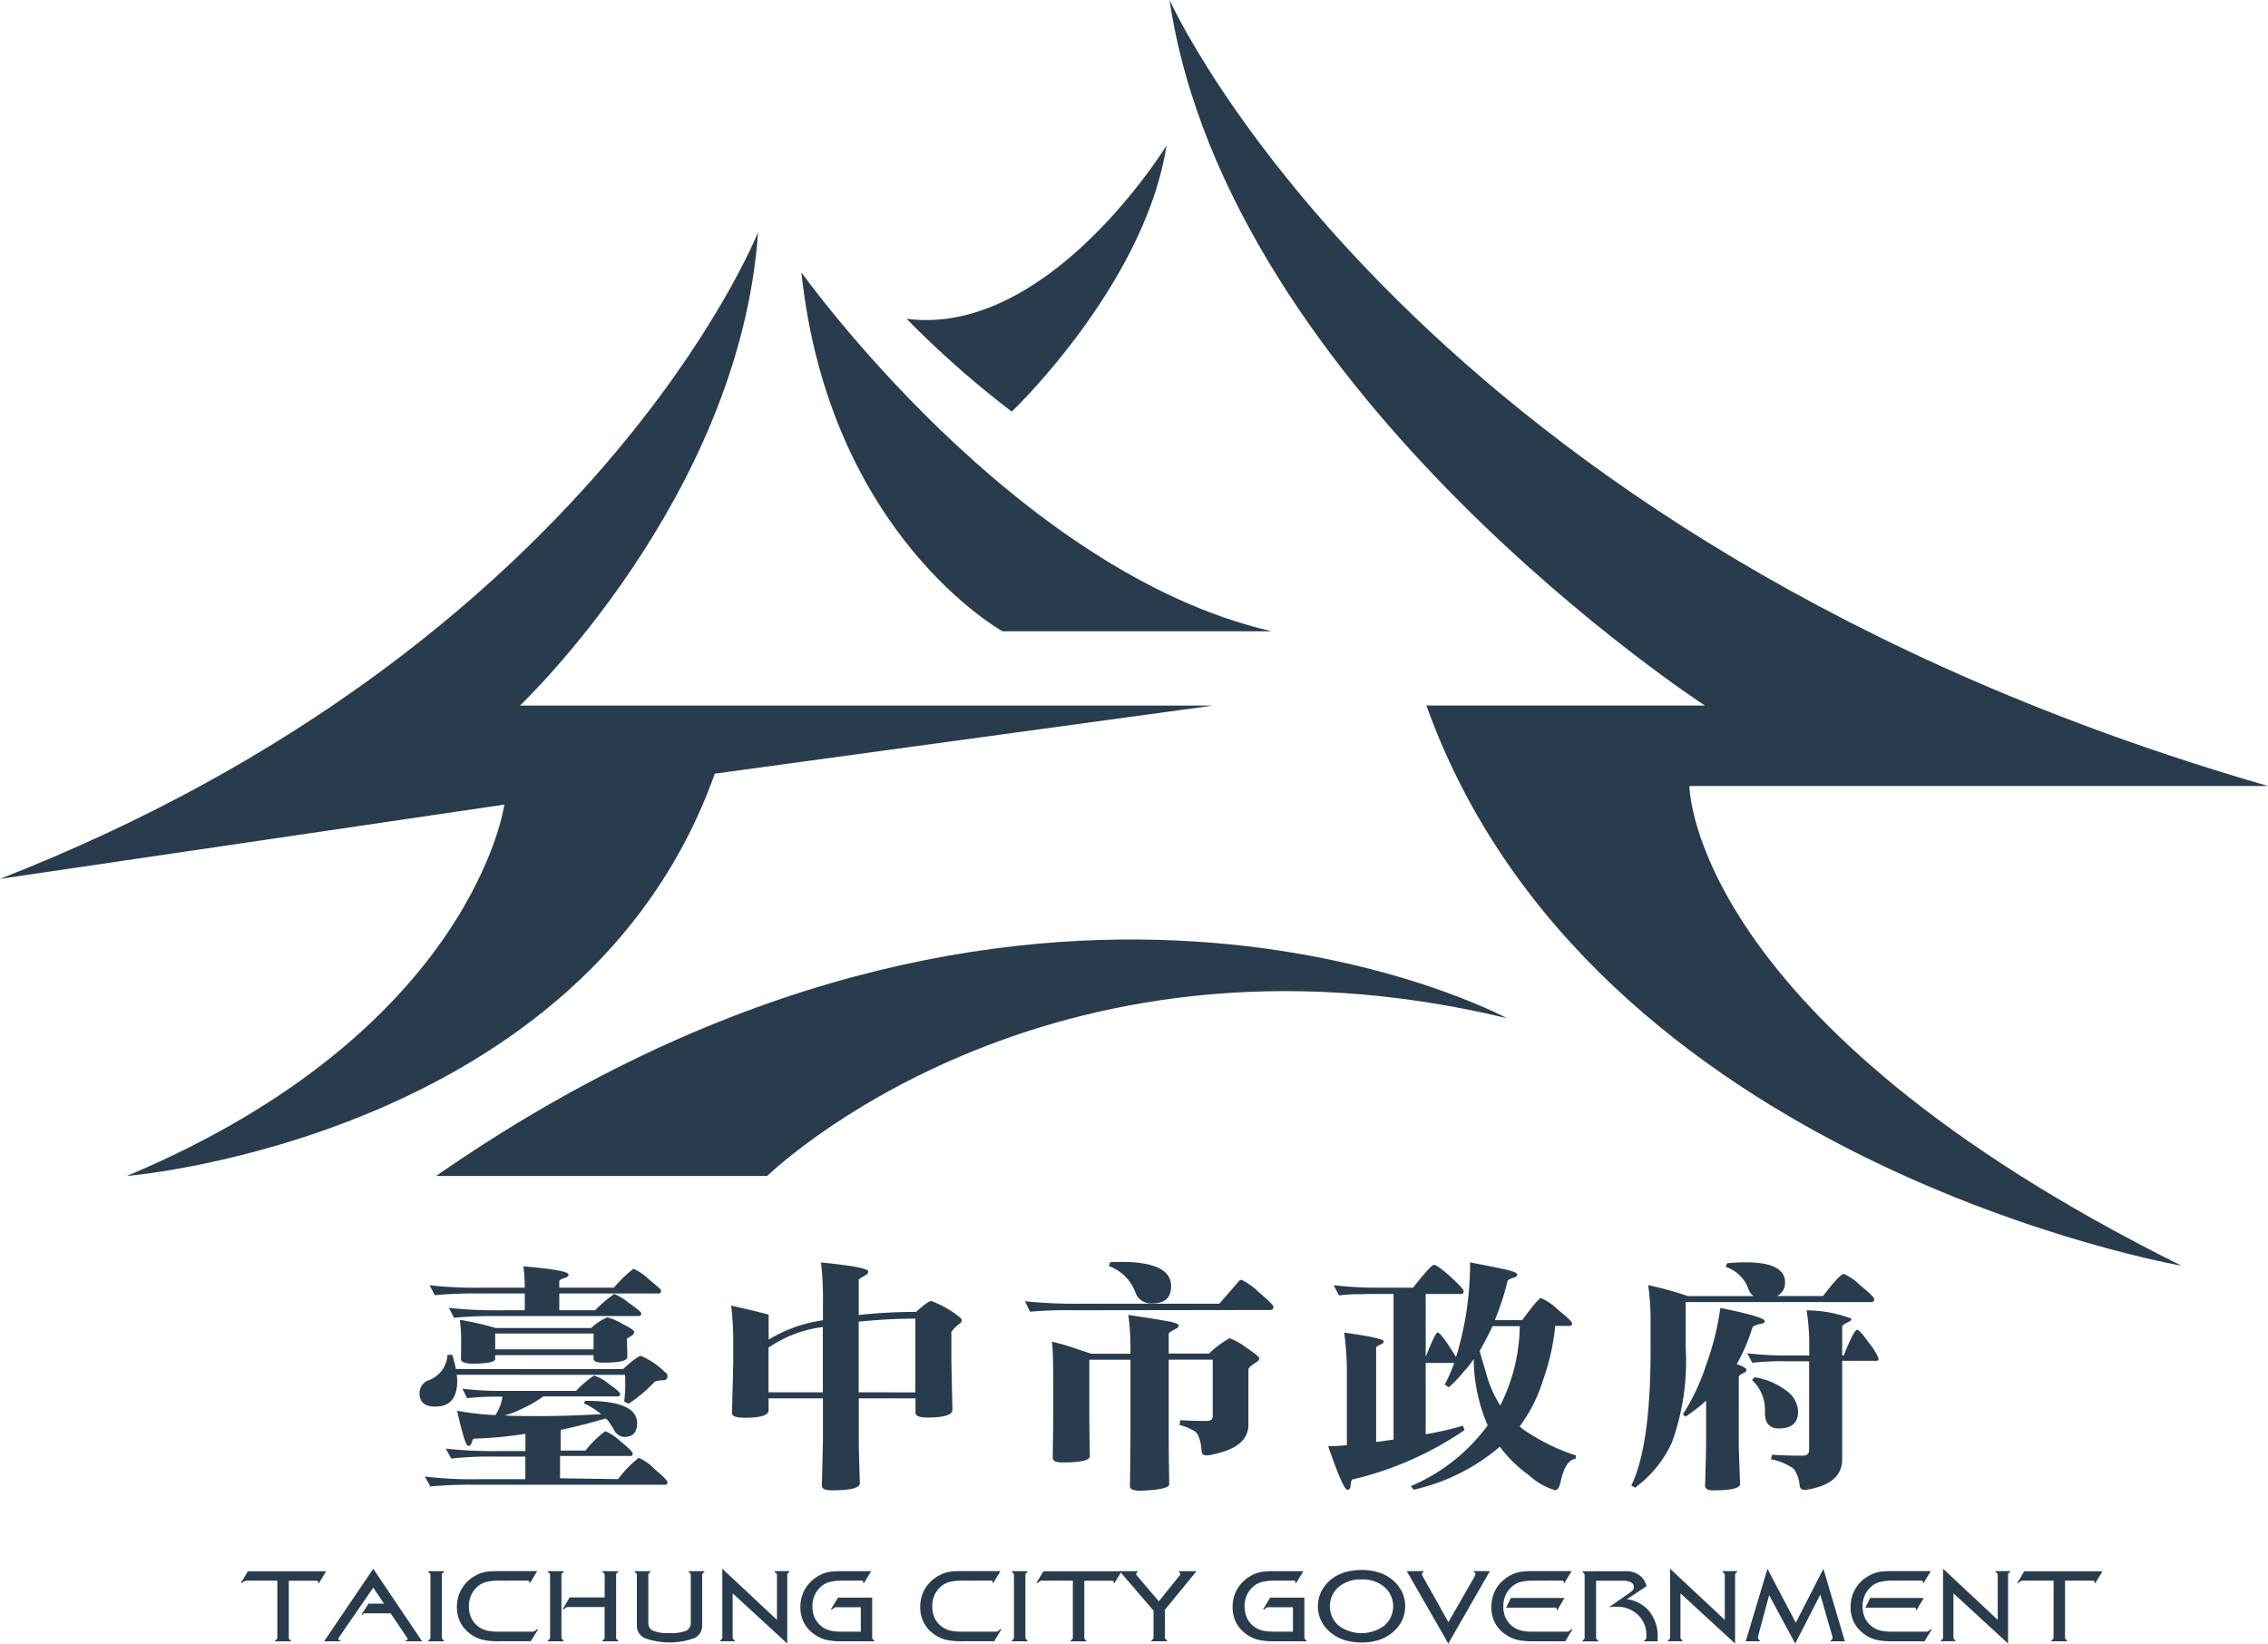<svg xmlns="http://www.w3.org/2000/svg" width="117.161" height="84.898" viewBox="0 0 117.161 84.898">
  <g id="Group_16249" data-name="Group 16249" transform="translate(11521 1669)">
    <path id="Path_9461" data-name="Path 9461" d="M102.449,656.279h-1.614a.149.149,0,0,0-.054.01.3.3,0,0,0-.068.043l-.111.077-.034-.015.36-.6h4.042l-.379.619h-.028v-.056a.064.064,0,0,0-.025-.053.105.105,0,0,0-.068-.021h-1.429v2.937a.178.178,0,0,0,.007.056.09.09,0,0,0,.027.038l.074.064v.036h-.816v-.036l.074-.064a.1.1,0,0,0,.033-.04.132.132,0,0,0,.01-.054Z" transform="translate(-11609.123 -2243.632)" fill="#283c4d"/>
    <path id="Path_9462" data-name="Path 9462" d="M136.149,658.524h-.858l2.539-3.745,2.522,3.745h-.869v-.036a.164.164,0,0,0,.089-.021.06.06,0,0,0,.032-.053.121.121,0,0,0-.007-.042.113.113,0,0,0-.016-.029l-.855-1.264h-1.234c-.058,0-.1,0-.116,0a.068.068,0,0,0-.04.017l-.082.062-.028-.021.36-.558h.8l-.557-.828-1.781,2.586a.13.13,0,0,0-.017.034.151.151,0,0,0-.006.04.06.06,0,0,0,.033.053.166.166,0,0,0,.09.021Z" transform="translate(-11639.548 -2242.746)" fill="#283c4d"/>
    <path id="Path_9463" data-name="Path 9463" d="M178.885,659.216v-3.24a.108.108,0,0,0-.01-.047.1.1,0,0,0-.032-.04l-.068-.063v-.036h.809v.036l-.068.063a.128.128,0,0,0-.031.04.115.115,0,0,0-.009.047v3.24a.144.144,0,0,0,.01.054.119.119,0,0,0,.03.041l.068.064v.036h-.809v-.036l.068-.064a.1.1,0,0,0,.032-.041.131.131,0,0,0,.01-.054" transform="translate(-11677.65 -2243.632)" fill="#283c4d"/>
    <path id="Path_9464" data-name="Path 9464" d="M192.862,656.279a2.56,2.56,0,0,0-.6.059,1.108,1.108,0,0,0-.4.181,1.307,1.307,0,0,0-.393.472,1.377,1.377,0,0,0-.133.608,1.407,1.407,0,0,0,.13.622,1.177,1.177,0,0,0,.391.452,1.19,1.19,0,0,0,.409.185,2.744,2.744,0,0,0,.619.054h1.744a.191.191,0,0,0,.065-.01.241.241,0,0,0,.063-.036l.11-.084h.048l-.379.626h-1.65a3.47,3.47,0,0,1-.887-.088,1.794,1.794,0,0,1-.593-.295,1.654,1.654,0,0,1-.514-.6,1.734,1.734,0,0,1-.174-.781,1.928,1.928,0,0,1,.1-.626,1.759,1.759,0,0,1,.3-.538,1.847,1.847,0,0,1,.317-.306,2.084,2.084,0,0,1,.391-.232,1.613,1.613,0,0,1,.4-.12,4.187,4.187,0,0,1,.637-.036h2l-.376.619h-.028l.006-.046v-.01a.062.062,0,0,0-.028-.053.117.117,0,0,0-.071-.021Z" transform="translate(-11688.114 -2243.632)" fill="#283c4d"/>
    <path id="Path_9465" data-name="Path 9465" d="M228.816,659.216v-3.24a.118.118,0,0,0-.009-.047.126.126,0,0,0-.031-.04l-.074-.063v-.036h.816v.036l-.074.063a.1.1,0,0,0-.032.04.108.108,0,0,0-.01.047v3.24a.131.131,0,0,0,.01.054.1.1,0,0,0,.032.041l.074.064v.036H228.7v-.036l.074-.064a.119.119,0,0,0,.03-.041.135.135,0,0,0,.01-.054m2.819,0v-1.574h-1.9a.173.173,0,0,0-.06.009.25.25,0,0,0-.062.037l-.11.084-.034-.016.359-.611h1.809v-1.169a.113.113,0,0,0-.01-.047.107.107,0,0,0-.033-.04l-.074-.063v-.036h.818v.036l-.076.063a.076.076,0,0,0-.027.036.159.159,0,0,0-.007.051v3.24a.162.162,0,0,0,.008.057.094.094,0,0,0,.026.037l.076.064v.036h-.818v-.036l.074-.064a.107.107,0,0,0,.033-.041.137.137,0,0,0,.01-.054" transform="translate(-11721.399 -2243.632)" fill="#283c4d"/>
    <path id="Path_9466" data-name="Path 9466" d="M267.855,658.439v-2.463a.155.155,0,0,0-.011-.047.124.124,0,0,0-.031-.04l-.068-.063v-.036h.81v.036l-.068.063a.1.1,0,0,0-.031.038.184.184,0,0,0-.011.049V658.6a.7.7,0,0,1-.422.652,3.764,3.764,0,0,1-2.53,0,.7.7,0,0,1-.423-.652v-2.626a.114.114,0,0,0-.009-.047.12.12,0,0,0-.031-.04l-.068-.063v-.036h.81v.036l-.068.063a.106.106,0,0,0-.032.04.108.108,0,0,0-.01.047v2.463a.439.439,0,0,0,.235.427,2.078,2.078,0,0,0,.855.121,2.143,2.143,0,0,0,.868-.12.438.438,0,0,0,.236-.428" transform="translate(-11753.171 -2243.632)" fill="#283c4d"/>
    <path id="Path_9467" data-name="Path 9467" d="M303.492,657.419V655.09a.163.163,0,0,0-.012-.047.125.125,0,0,0-.031-.04l-.074-.063V654.9h.759v.036l-.071.063a.123.123,0,0,0-.03.04.114.114,0,0,0-.009.047v3.554l-2.822-2.593v2.28a.134.134,0,0,0,.01.054.114.114,0,0,0,.03.041l.068.064v.036h-.758v-.036l.076-.064a.12.12,0,0,0,.03-.041.138.138,0,0,0,.01-.054v-3.551Z" transform="translate(-11784.355 -2242.746)" fill="#283c4d"/>
    <path id="Path_9468" data-name="Path 9468" d="M336.252,656.279a2.561,2.561,0,0,0-.6.059,1.111,1.111,0,0,0-.4.181,1.31,1.31,0,0,0-.393.472,1.375,1.375,0,0,0-.133.608,1.407,1.407,0,0,0,.13.622,1.178,1.178,0,0,0,.39.452,1.19,1.19,0,0,0,.409.185,2.745,2.745,0,0,0,.619.054h.951v-1.261h-1.271a.191.191,0,0,0-.065.01.238.238,0,0,0-.063.036l-.11.084-.034-.02.365-.606h1.766v2.061a.118.118,0,0,0,.011.054.137.137,0,0,0,.031.04l.068.064v.036h-1.65a3.469,3.469,0,0,1-.887-.088,1.8,1.8,0,0,1-.593-.295,1.654,1.654,0,0,1-.514-.6,1.731,1.731,0,0,1-.174-.781,1.927,1.927,0,0,1,.1-.626,1.756,1.756,0,0,1,.3-.538,1.849,1.849,0,0,1,.317-.306,2.09,2.09,0,0,1,.391-.232,1.617,1.617,0,0,1,.4-.12,4.187,4.187,0,0,1,.637-.036h1.512l-.376.619h-.034l.006-.046v-.01a.062.062,0,0,0-.028-.053.118.118,0,0,0-.071-.021Z" transform="translate(-11813.758 -2243.632)" fill="#283c4d"/>
    <path id="Path_9469" data-name="Path 9469" d="M386.279,656.279a2.562,2.562,0,0,0-.6.059,1.11,1.11,0,0,0-.4.181,1.3,1.3,0,0,0-.393.472,1.377,1.377,0,0,0-.133.608,1.406,1.406,0,0,0,.13.622,1.175,1.175,0,0,0,.391.452,1.189,1.189,0,0,0,.409.185,2.745,2.745,0,0,0,.619.054h1.744a.193.193,0,0,0,.065-.01.24.24,0,0,0,.062-.036l.11-.084h.048l-.379.626H386.3a3.468,3.468,0,0,1-.887-.088,1.794,1.794,0,0,1-.593-.295,1.652,1.652,0,0,1-.514-.6,1.734,1.734,0,0,1-.174-.781,1.921,1.921,0,0,1,.1-.626,1.751,1.751,0,0,1,.3-.538,1.836,1.836,0,0,1,.317-.306,2.1,2.1,0,0,1,.391-.232,1.621,1.621,0,0,1,.4-.12,4.191,4.191,0,0,1,.637-.036h2l-.376.619h-.028l.006-.046v-.01a.062.062,0,0,0-.028-.053.117.117,0,0,0-.071-.021Z" transform="translate(-11857.595 -2243.632)" fill="#283c4d"/>
    <path id="Path_9470" data-name="Path 9470" d="M422.461,659.216v-3.24a.108.108,0,0,0-.01-.047.1.1,0,0,0-.032-.04l-.068-.063v-.036h.81v.036l-.068.063a.126.126,0,0,0-.031.04.114.114,0,0,0-.009.047v3.24a.142.142,0,0,0,.01.054.125.125,0,0,0,.03.041l.068.064v.036h-.81v-.036l.068-.064a.1.1,0,0,0,.032-.041.131.131,0,0,0,.01-.054" transform="translate(-11891.082 -2243.632)" fill="#283c4d"/>
    <path id="Path_9471" data-name="Path 9471" d="M434.525,656.279h-1.614a.148.148,0,0,0-.054.01.3.3,0,0,0-.068.043l-.11.077-.034-.015.359-.6h4.042l-.379.619h-.028v-.056a.065.065,0,0,0-.026-.053.1.1,0,0,0-.068-.021h-1.429v2.937a.207.207,0,0,0,.006.056.089.089,0,0,0,.027.038l.074.064v.036h-.815v-.036l.073-.064a.111.111,0,0,0,.033-.04.141.141,0,0,0,.01-.054Z" transform="translate(-11900.103 -2243.632)" fill="#283c4d"/>
    <path id="Path_9472" data-name="Path 9472" d="M469.118,659.216v-1.388l-1.749-2.038h.934v.036l-.06.045a.143.143,0,0,0-.019.029.065.065,0,0,0-.009.029q0,.041.094.148l.022.025,1.061,1.245,1-1.245.023-.029a.286.286,0,0,0,.088-.145.065.065,0,0,0-.009-.029.147.147,0,0,0-.019-.029l-.054-.045v-.036h.917l-1.63,1.992v1.434a.136.136,0,0,0,.009.054.11.11,0,0,0,.033.041l.068.064v.036h-.813v-.036l.071-.064a.115.115,0,0,0,.029-.041.122.122,0,0,0,.011-.054" transform="translate(-11930.529 -2243.632)" fill="#283c4d"/>
    <path id="Path_9473" data-name="Path 9473" d="M516.653,656.279a2.556,2.556,0,0,0-.6.059,1.108,1.108,0,0,0-.4.181,1.311,1.311,0,0,0-.394.472,1.387,1.387,0,0,0-.132.608,1.4,1.4,0,0,0,.13.622,1.171,1.171,0,0,0,.391.452,1.184,1.184,0,0,0,.408.185,2.743,2.743,0,0,0,.619.054h.951v-1.261h-1.271a.193.193,0,0,0-.065.01.245.245,0,0,0-.063.036l-.11.084-.034-.02.365-.606h1.767v2.061a.128.128,0,0,0,.011.054.135.135,0,0,0,.032.04l.068.064v.036h-1.651a3.471,3.471,0,0,1-.887-.088,1.791,1.791,0,0,1-.593-.295,1.654,1.654,0,0,1-.514-.6,1.731,1.731,0,0,1-.174-.781,1.925,1.925,0,0,1,.1-.626,1.744,1.744,0,0,1,.3-.538,1.828,1.828,0,0,1,.317-.306,2.1,2.1,0,0,1,.391-.232,1.607,1.607,0,0,1,.4-.12,4.184,4.184,0,0,1,.636-.036h1.512l-.377.619h-.034l.006-.046v-.01a.064.064,0,0,0-.028-.053.122.122,0,0,0-.072-.021Z" transform="translate(-11971.833 -2243.632)" fill="#283c4d"/>
    <path id="Path_9474" data-name="Path 9474" d="M552.353,655.272a2.972,2.972,0,0,1,.848.117,2.022,2.022,0,0,1,.673.332,1.911,1.911,0,0,1,.55.641,1.737,1.737,0,0,1,0,1.565,1.928,1.928,0,0,1-.549.638,2.029,2.029,0,0,1-.675.339,3.093,3.093,0,0,1-1.687,0,2.027,2.027,0,0,1-.676-.339,1.873,1.873,0,0,1-.55-.635,1.742,1.742,0,0,1,0-1.566,1.94,1.94,0,0,1,.549-.642,2.029,2.029,0,0,1,.672-.332,2.973,2.973,0,0,1,.845-.117m0,.487a1.752,1.752,0,0,0-1.177.388,1.322,1.322,0,0,0,0,2,1.98,1.98,0,0,0,2.356,0,1.319,1.319,0,0,0,0-2,1.759,1.759,0,0,0-1.179-.388" transform="translate(-12003.021 -2243.178)" fill="#283c4d"/>
    <path id="Path_9475" data-name="Path 9475" d="M589.35,658.419l1.333-2.318a.726.726,0,0,0,.047-.1.189.189,0,0,0,.015-.064.08.08,0,0,0-.028-.061l-.057-.053v-.036h.832l-2.148,3.74-2.146-3.74h.869v.036l-.051.045a.127.127,0,0,0-.026.033.07.07,0,0,0-.01.03A.224.224,0,0,0,588,656a.663.663,0,0,0,.048.1Z" transform="translate(-12035.528 -2243.632)" fill="#283c4d"/>
    <path id="Path_9476" data-name="Path 9476" d="M624.661,656.279a2.562,2.562,0,0,0-.6.059,1.108,1.108,0,0,0-.4.181,1.307,1.307,0,0,0-.394.472,1.379,1.379,0,0,0-.133.608,1.4,1.4,0,0,0,.13.623,1.217,1.217,0,0,0,.8.637,2.747,2.747,0,0,0,.619.054h1.744a.2.2,0,0,0,.065-.01.24.24,0,0,0,.062-.036l.11-.084h.049l-.379.626h-1.651a3.47,3.47,0,0,1-.887-.088,1.79,1.79,0,0,1-.593-.295,1.659,1.659,0,0,1-.514-.6,1.74,1.74,0,0,1-.174-.781,1.94,1.94,0,0,1,.1-.626,1.738,1.738,0,0,1,.3-.538,1.817,1.817,0,0,1,.317-.306,2.081,2.081,0,0,1,.391-.232,1.616,1.616,0,0,1,.4-.12,4.2,4.2,0,0,1,.637-.036h2l-.376.619h-.028l.006-.046v-.01a.064.064,0,0,0-.029-.053.119.119,0,0,0-.071-.021Zm-1.381,1.394.243-.5h2.772l-.371.627h-.034l.006-.051v-.01a.059.059,0,0,0-.027-.049.123.123,0,0,0-.072-.019Z" transform="translate(-12066.475 -2243.632)" fill="#283c4d"/>
    <path id="Path_9477" data-name="Path 9477" d="M662.8,655.79a1.136,1.136,0,0,1,.695.212.908.908,0,0,1,.362.565l-1.013.673a1.748,1.748,0,0,1,1.163.63,2.025,2.025,0,0,1,.43,1.327v.214h-.7v-.036l.077-.064a.118.118,0,0,0,.029-.04.125.125,0,0,0,.01-.054V659.1a1.4,1.4,0,0,0-.438-1.057,1.534,1.534,0,0,0-1.105-.418c-.057,0-.117,0-.181.006s-.133.011-.206.019L663,656.9a.749.749,0,0,0,.164-.149.226.226,0,0,0,.045-.139.27.27,0,0,0-.144-.241.774.774,0,0,0-.4-.088h-1.41v2.938a.135.135,0,0,0,.01.054.1.1,0,0,0,.033.04l.068.064v.036h-.81v-.036l.068-.064a.115.115,0,0,0,.03-.04.139.139,0,0,0,.009-.054v-3.24a.113.113,0,0,0-.008-.047.12.12,0,0,0-.031-.04l-.068-.063v-.036Z" transform="translate(-12099.804 -2243.632)" fill="#283c4d"/>
    <path id="Path_9478" data-name="Path 9478" d="M699.135,657.419V655.09a.154.154,0,0,0-.012-.047.135.135,0,0,0-.031-.04l-.074-.063V654.9h.758v.036l-.071.063a.149.149,0,0,0-.03.04.114.114,0,0,0-.009.047v3.554l-2.822-2.593v2.28a.132.132,0,0,0,.01.054.116.116,0,0,0,.03.041l.068.064v.036h-.759v-.036l.076-.064a.114.114,0,0,0,.03-.041.145.145,0,0,0,.009-.054v-3.551Z" transform="translate(-12131.035 -2242.746)" fill="#283c4d"/>
    <path id="Path_9479" data-name="Path 9479" d="M731.264,657.564l1.426-2.785,1.108,3.745h-.736v-.036l.07-.064a.088.088,0,0,0,.024-.036.125.125,0,0,0,.01-.049.169.169,0,0,0-.006-.038.4.4,0,0,0-.017-.059l-.614-2.13-1.294,2.53-1.35-2.5-.564,2.1c-.006.018-.01.036-.013.051a.3.3,0,0,0,0,.043.148.148,0,0,0,.009.051.094.094,0,0,0,.025.038l.065.064v.036h-.73l1.123-3.745Z" transform="translate(-12159.496 -2242.746)" fill="#283c4d"/>
    <path id="Path_9480" data-name="Path 9480" d="M774.62,656.279a2.558,2.558,0,0,0-.6.059,1.109,1.109,0,0,0-.4.181,1.309,1.309,0,0,0-.394.472,1.382,1.382,0,0,0-.133.608,1.4,1.4,0,0,0,.131.623,1.166,1.166,0,0,0,.39.452,1.187,1.187,0,0,0,.408.185,2.747,2.747,0,0,0,.619.054h1.744a.2.2,0,0,0,.066-.01.24.24,0,0,0,.062-.036l.11-.084h.049l-.379.626h-1.651a3.469,3.469,0,0,1-.887-.088,1.785,1.785,0,0,1-.593-.295,1.66,1.66,0,0,1-.515-.6,1.74,1.74,0,0,1-.174-.781,1.938,1.938,0,0,1,.1-.626,1.743,1.743,0,0,1,.3-.538,1.832,1.832,0,0,1,.317-.306,2.08,2.08,0,0,1,.39-.232,1.619,1.619,0,0,1,.4-.12,4.2,4.2,0,0,1,.636-.036h2l-.376.619h-.029l.006-.046v-.01a.063.063,0,0,0-.028-.053.12.12,0,0,0-.071-.021Zm-1.382,1.394.244-.5h2.771l-.371.627h-.034l.006-.051v-.01a.058.058,0,0,0-.027-.049.124.124,0,0,0-.072-.019Z" transform="translate(-12197.875 -2243.632)" fill="#283c4d"/>
    <path id="Path_9481" data-name="Path 9481" d="M813.065,657.419V655.09a.139.139,0,0,0-.011-.047.13.13,0,0,0-.03-.04l-.074-.063V654.9h.759v.036l-.071.063a.133.133,0,0,0-.03.04.117.117,0,0,0-.009.047v3.554l-2.822-2.593v2.28a.138.138,0,0,0,.009.054.112.112,0,0,0,.03.041l.068.064v.036h-.758v-.036l.076-.064a.11.11,0,0,0,.03-.041.144.144,0,0,0,.009-.054v-3.551Z" transform="translate(-12230.866 -2242.746)" fill="#283c4d"/>
    <path id="Path_9482" data-name="Path 9482" d="M843.91,656.279H842.3a.147.147,0,0,0-.054.01.3.3,0,0,0-.068.043l-.111.077-.034-.015.36-.6h4.042l-.38.619h-.028v-.056A.065.065,0,0,0,846,656.3a.106.106,0,0,0-.068-.021H844.5v2.937a.2.2,0,0,0,.006.056.088.088,0,0,0,.027.038l.074.064v.036h-.815v-.036l.074-.064a.114.114,0,0,0,.032-.04.139.139,0,0,0,.009-.054Z" transform="translate(-12258.824 -2243.632)" fill="#283c4d"/>
    <path id="Path_9483" data-name="Path 9483" d="M182.092,404.339h17.1s14.226-13.906,38.2-8.153c0,0-24.457-13.266-55.306,8.153" transform="translate(-11680.558 -2012.597)" fill="#283c4d"/>
    <path id="Path_9484" data-name="Path 9484" d="M488.19,0s12.468,27.813,56.745,40.6h-29.89s0,12.147,25.414,24.776c0,0-30.53-5.276-39-28.933h14.386S491.227,20.458,488.19,0" transform="translate(-11948.773 -1669)" fill="#283c4d"/>
    <path id="Path_9485" data-name="Path 9485" d="M378.438,69.676a50.137,50.137,0,0,0,5.433,4.794s6.875-6.551,7.993-13.744c0,0-6.074,9.909-13.426,8.951" transform="translate(-11852.604 -1722.21)" fill="#283c4d"/>
    <path id="Path_9486" data-name="Path 9486" d="M334.52,113.681s11.028,15.5,24.3,18.54H344.91s-8.952-4.955-10.39-18.54" transform="translate(-11814.121 -1768.612)" fill="#283c4d"/>
    <path id="Path_9487" data-name="Path 9487" d="M39.162,96.876S30.69,118.3,0,130.283l26.055-3.836s-1.6,11.669-19.5,19.182c0,0,23.658-1.918,30.37-20.78l25.733-3.517h-35.8S38.2,110.623,39.162,96.876" transform="translate(-11521 -1753.887)" fill="#283c4d"/>
    <path id="Path_9488" data-name="Path 9488" d="M316.981,529.76a5.125,5.125,0,0,0-1.471-.84c-.112,0-.375.19-.784.56-1,0-2.009.058-2.963.16v-1.822q0-.038.381-.251a.193.193,0,0,0,.109-.175q0-.225-2.439-.464a16.415,16.415,0,0,1,.1,2.042v.942a7.43,7.43,0,0,0-2.806,1V529.62q-.945-.247-1.936-.462a15.339,15.339,0,0,1,.109,2.006v.827q0,.326-.068,2.707v.013q0,.238.667.238,1.226,0,1.226-.388v-.614h2.807v2.131q0,.214-.055,2.369v.012c0,.159.172.238.518.238q1.444,0,1.444-.363-.054-1.78-.054-2.018v-2.369h2.929v.74q0,.25.6.25,1.308,0,1.308-.4-.055-2.369-.055-2.607v-1.417a1.977,1.977,0,0,1,.409-.414.212.212,0,0,0,.123-.175.188.188,0,0,0-.1-.163m-9.877,3.873v-2.309a6.407,6.407,0,0,1,2.806-1.063v3.372Zm4.657,0v-3.647h0v0a28.979,28.979,0,0,1,2.928-.159v3.811Z" transform="translate(-11788.402 -2130.717)" fill="#283c4d"/>
    <path id="Path_9489" data-name="Path 9489" d="M177.03,534.149a1.7,1.7,0,0,1,.027.326q0,1.316-1.131,1.316-.818,0-.817-.689a.708.708,0,0,1,.491-.677,1.484,1.484,0,0,0,.954-1.3l.245-.012a7.163,7.163,0,0,1,.191.739h8.638q.735-.676.926-.677a4.055,4.055,0,0,1,1.254.852.153.153,0,0,1,.04.026.225.225,0,0,1,.068.175.183.183,0,0,1-.177.2,1.591,1.591,0,0,0-.476.075,7.632,7.632,0,0,1-1.349,1.14l-.232-.113q.041-.338.054-.689v-.226c0-.175,0-.33-.014-.464Zm8.338,5.389a5.968,5.968,0,0,1,1.063-1.1,2.5,2.5,0,0,1,.817.577q.668.564.668.676c0,.092-.032.138-.1.138H177.97a21.376,21.376,0,0,0-2.3.088l-.286-.514a19.847,19.847,0,0,0,2.793.138h2.4v-1.166h-1.526a18.579,18.579,0,0,0-2.3.1l-.286-.514a21.9,21.9,0,0,0,2.793.126h1.322v-.89a21.331,21.331,0,0,1-2.67.251c-.027,0-.068.084-.123.251a.176.176,0,0,1-.164.125q-.164,0-.572-1.817a15.264,15.264,0,0,0,1.975.226,2.269,2.269,0,0,0,.368-.953,14.647,14.647,0,0,0-1.825.075l-.246-.489a16.727,16.727,0,0,0,2.18.113h3.692a5.586,5.586,0,0,1,.927-.79,2.244,2.244,0,0,1,.749.414q.6.426.6.526a.121.121,0,0,1-.136.138H181.5a6.333,6.333,0,0,1-1.158.664,3.931,3.931,0,0,1-.831.313q.177.038,1.84.038,1.349,0,3.147-.1a4.6,4.6,0,0,0-.9-.564l.068-.125h.041q2.643,0,2.643,1.153,0,.714-.668.714a.647.647,0,0,1-.532-.375q-.327-.576-.449-.576-1.036.313-2.3.589v1.065h1.281a5.39,5.39,0,0,1,1.022-1,2.507,2.507,0,0,1,.776.514q.64.514.641.627c0,.092-.032.138-.1.138h-3.652v1.153Zm-6.172-8.422a21.241,21.241,0,0,0-2.3.088l-.272-.514a21.66,21.66,0,0,0,2.779.125h1.145v-.865H178.2a21.511,21.511,0,0,0-2.3.088l-.273-.514a21.757,21.757,0,0,0,2.793.125h2.126v-.088a8.183,8.183,0,0,0-.068-1.015q2.329.2,2.329.426,0,.1-.136.151c-.227.076-.341.134-.341.175v.351h2.82a6.815,6.815,0,0,1,1.009-.977,2.734,2.734,0,0,1,.776.526q.655.526.654.6c0,.1-.046.15-.136.15H182.33v.865h1.853a7.417,7.417,0,0,1,.981-.84,3,3,0,0,1,.763.464q.64.451.64.538,0,.138-.15.138Zm6.635,1.291q0,.276.014.589v.238q0,.288-1.254.288-.49,0-.49-.2v-.188h-5.082v.188q0,.251-1.158.251-.613,0-.613-.251.013-.376.013-1a9.445,9.445,0,0,0-.068-1.015,18.036,18.036,0,0,1,1.867.427h4.918a2.819,2.819,0,0,1,.831-.552,2.859,2.859,0,0,1,.763.326q.626.313.626.426a.244.244,0,0,1-.137.2,1.726,1.726,0,0,0-.245.163Zm-1.73-.389h-5.082v.815H184.1Z" transform="translate(-11674.438 -2132.136)" fill="#283c4d"/>
    <path id="Path_9490" data-name="Path 9490" d="M430.331,529.219a21.24,21.24,0,0,0-2.22.075l-.259-.539a25.185,25.185,0,0,0,2.929.125h7.112q.776-.89,1.021-1.178a.168.168,0,0,1,.137-.05,3.491,3.491,0,0,1,.886.639q.749.639.749.739c0,.117-.054.175-.163.175Zm9.061,5.916q0,1.178-1.894,1.542l-.013.012a2.01,2.01,0,0,1-.259.025q-.232,0-.246-.2-.068-.84-.354-1.04a2.611,2.611,0,0,0-.791-.326l.041-.25q.531.037,1.158.037h.231c.191,0,.287-.087.287-.263v-2.9h-2.275v3.91q0,.878.027,2.519,0,.239-1.021.314h-.014q-.327.025-.477.025-.518,0-.518-.238.028-1.906.027-2.87v-3.659h-2.125V534.8q0,.313.027,1.955,0,.326-1.417.326-.5,0-.5-.238.027-1.905.027-2.218v-1.517q0-1.754-.068-2.268.654.163,1.063.3.5.175.98.326H433.3v-.125a12.509,12.509,0,0,0-.109-1.88q1.09.164,1.839.289t.764.251c0,.075-.059.138-.178.188q-.339.176-.339.238v1.028h2.084a4.919,4.919,0,0,1,1.063-.79,3.243,3.243,0,0,1,.831.464q.695.464.7.576a.206.206,0,0,1-.109.164q-.45.3-.45.388Zm-7.207-8.2.068-.2c.154-.009.345-.013.572-.013q2.575,0,2.575,1.253,0,.891-.967.89a.847.847,0,0,1-.872-.551,2.292,2.292,0,0,0-1.376-1.379" transform="translate(-11895.903 -2130.54)" fill="#283c4d"/>
    <path id="Path_9491" data-name="Path 9491" d="M560.905,532.116h-1.472V535.8a16.21,16.21,0,0,0,1.921-.439l.083.226a17.253,17.253,0,0,1-5.818,2.557.983.983,0,0,0-.068.339c-.019.125-.073.188-.164.188q-.217,0-.994-2.257a7.808,7.808,0,0,0,.967-.05v-3.459a16.2,16.2,0,0,0-.137-2.356q2.044.289,2.043.452c0,.067-.045.117-.135.15q-.259.113-.259.175V536.2q.585-.075.9-.126v-7.52h-.886c-.254,0-.521,0-.8.013h-.135a8,8,0,0,0-1,.063l-.272-.526a19.977,19.977,0,0,0,2.534.125h1.567q.927-1.178,1.076-1.178.177,0,.858.614c.454.418.682.669.682.752s-.042.138-.123.138h-1.84V531.8q.5-1.254.614-1.254.175,0,.953,1.266a16.35,16.35,0,0,0,.723-4.888q1.062.2,1.757.351t.681.275q0,.113-.177.163a1.019,1.019,0,0,0-.314.138,13.62,13.62,0,0,1-.667,2.056h1.417q.831-1.14.968-1.141a2.834,2.834,0,0,1,.872.6q.737.588.736.714c0,.084-.046.125-.136.125h-.736a11.84,11.84,0,0,1-.654,2.87,7.79,7.79,0,0,1-1.172,2.306q0,.1.9.627a9.922,9.922,0,0,0,2,.89l-.027.175q-.531.05-.776,1.216c-.064.268-.159.4-.286.4a3.451,3.451,0,0,1-1.335-.764,7.016,7.016,0,0,1-1.513-1.479,10.328,10.328,0,0,1-4.454,2.219l-.136-.188a9.511,9.511,0,0,0,3.963-3.134,8.792,8.792,0,0,1-.722-3.434,4.088,4.088,0,0,1-.489.627,6.248,6.248,0,0,1-.8.84l-.205-.138a8.772,8.772,0,0,0,.491-1.128m3.378-1.892h-1.4q-.368.764-.667,1.278,0,.025.327,1.128a6.042,6.042,0,0,0,.736,1.691,9.307,9.307,0,0,0,1.008-4.1" transform="translate(-12006.783 -2130.717)" fill="#283c4d"/>
    <path id="Path_9492" data-name="Path 9492" d="M681.916,530.049a12.653,12.653,0,0,0-.122-1.993,17.6,17.6,0,0,1,2.044.564h3.407a.7.7,0,0,1-.26-.326,1.837,1.837,0,0,0-1.185-1.178l.069-.188a8.482,8.482,0,0,1,.967-.05q2.031,0,2.03,1.04a.744.744,0,0,1-.422.7h2.384q.873-1.141,1.077-1.141a2.918,2.918,0,0,1,.845.589q.723.589.722.714c0,.1-.054.151-.163.151h-9.578v2.331a12.321,12.321,0,0,1-.708,4.912,5.96,5.96,0,0,1-1.907,2.344l-.192-.113q1-2.056.995-7.056Zm3.611-.815q2.29.464,2.289.677c0,.067-.054.113-.163.138a1.342,1.342,0,0,0-.436.137,1.05,1.05,0,0,0-.1.251,9.118,9.118,0,0,1-.749,1.7c.336.117.5.214.5.288a.161.161,0,0,1-.109.151c-.191.083-.286.162-.286.238V536.3q0,.163.068,2.031,0,.325-1.4.326c-.273,0-.408-.083-.408-.251q.053-1.642.054-2.294v-2.093a7.622,7.622,0,0,1-1.063.827l-.136-.113a11.181,11.181,0,0,0,1.213-2.594,14.309,14.309,0,0,0,.722-2.907m3.433,2.757a14.059,14.059,0,0,0-1.785.076l-.259-.489a16.881,16.881,0,0,0,2.18.112h1.022V531.2a11.047,11.047,0,0,0-.137-1.842,6.663,6.663,0,0,1,2.317.426c0,.076-.045.129-.136.163-.227.109-.341.193-.341.251v1.491h.082q.519-1.328.695-1.328.123,0,.613.689a2.9,2.9,0,0,1,.49.8c0,.075-.031.113-.095.113h-1.785v5.088q0,1.216-1.663,1.541h-.014a1.074,1.074,0,0,1-.258.038.232.232,0,0,1-.259-.188,1.773,1.773,0,0,0-.3-.89,2.885,2.885,0,0,0-1.186-.5l.055-.238q.709.051,1.376.05h.2q.34,0,.34-.289v-4.587Zm-1.8.965.136-.138a3.55,3.55,0,0,1,1.58.651,1.406,1.406,0,0,1,.667,1.115q0,.878-.994.877-.723,0-.722-.827a2.11,2.11,0,0,0-.668-1.68" transform="translate(-12117.652 -2130.674)" fill="#283c4d"/>
  </g>
</svg>
